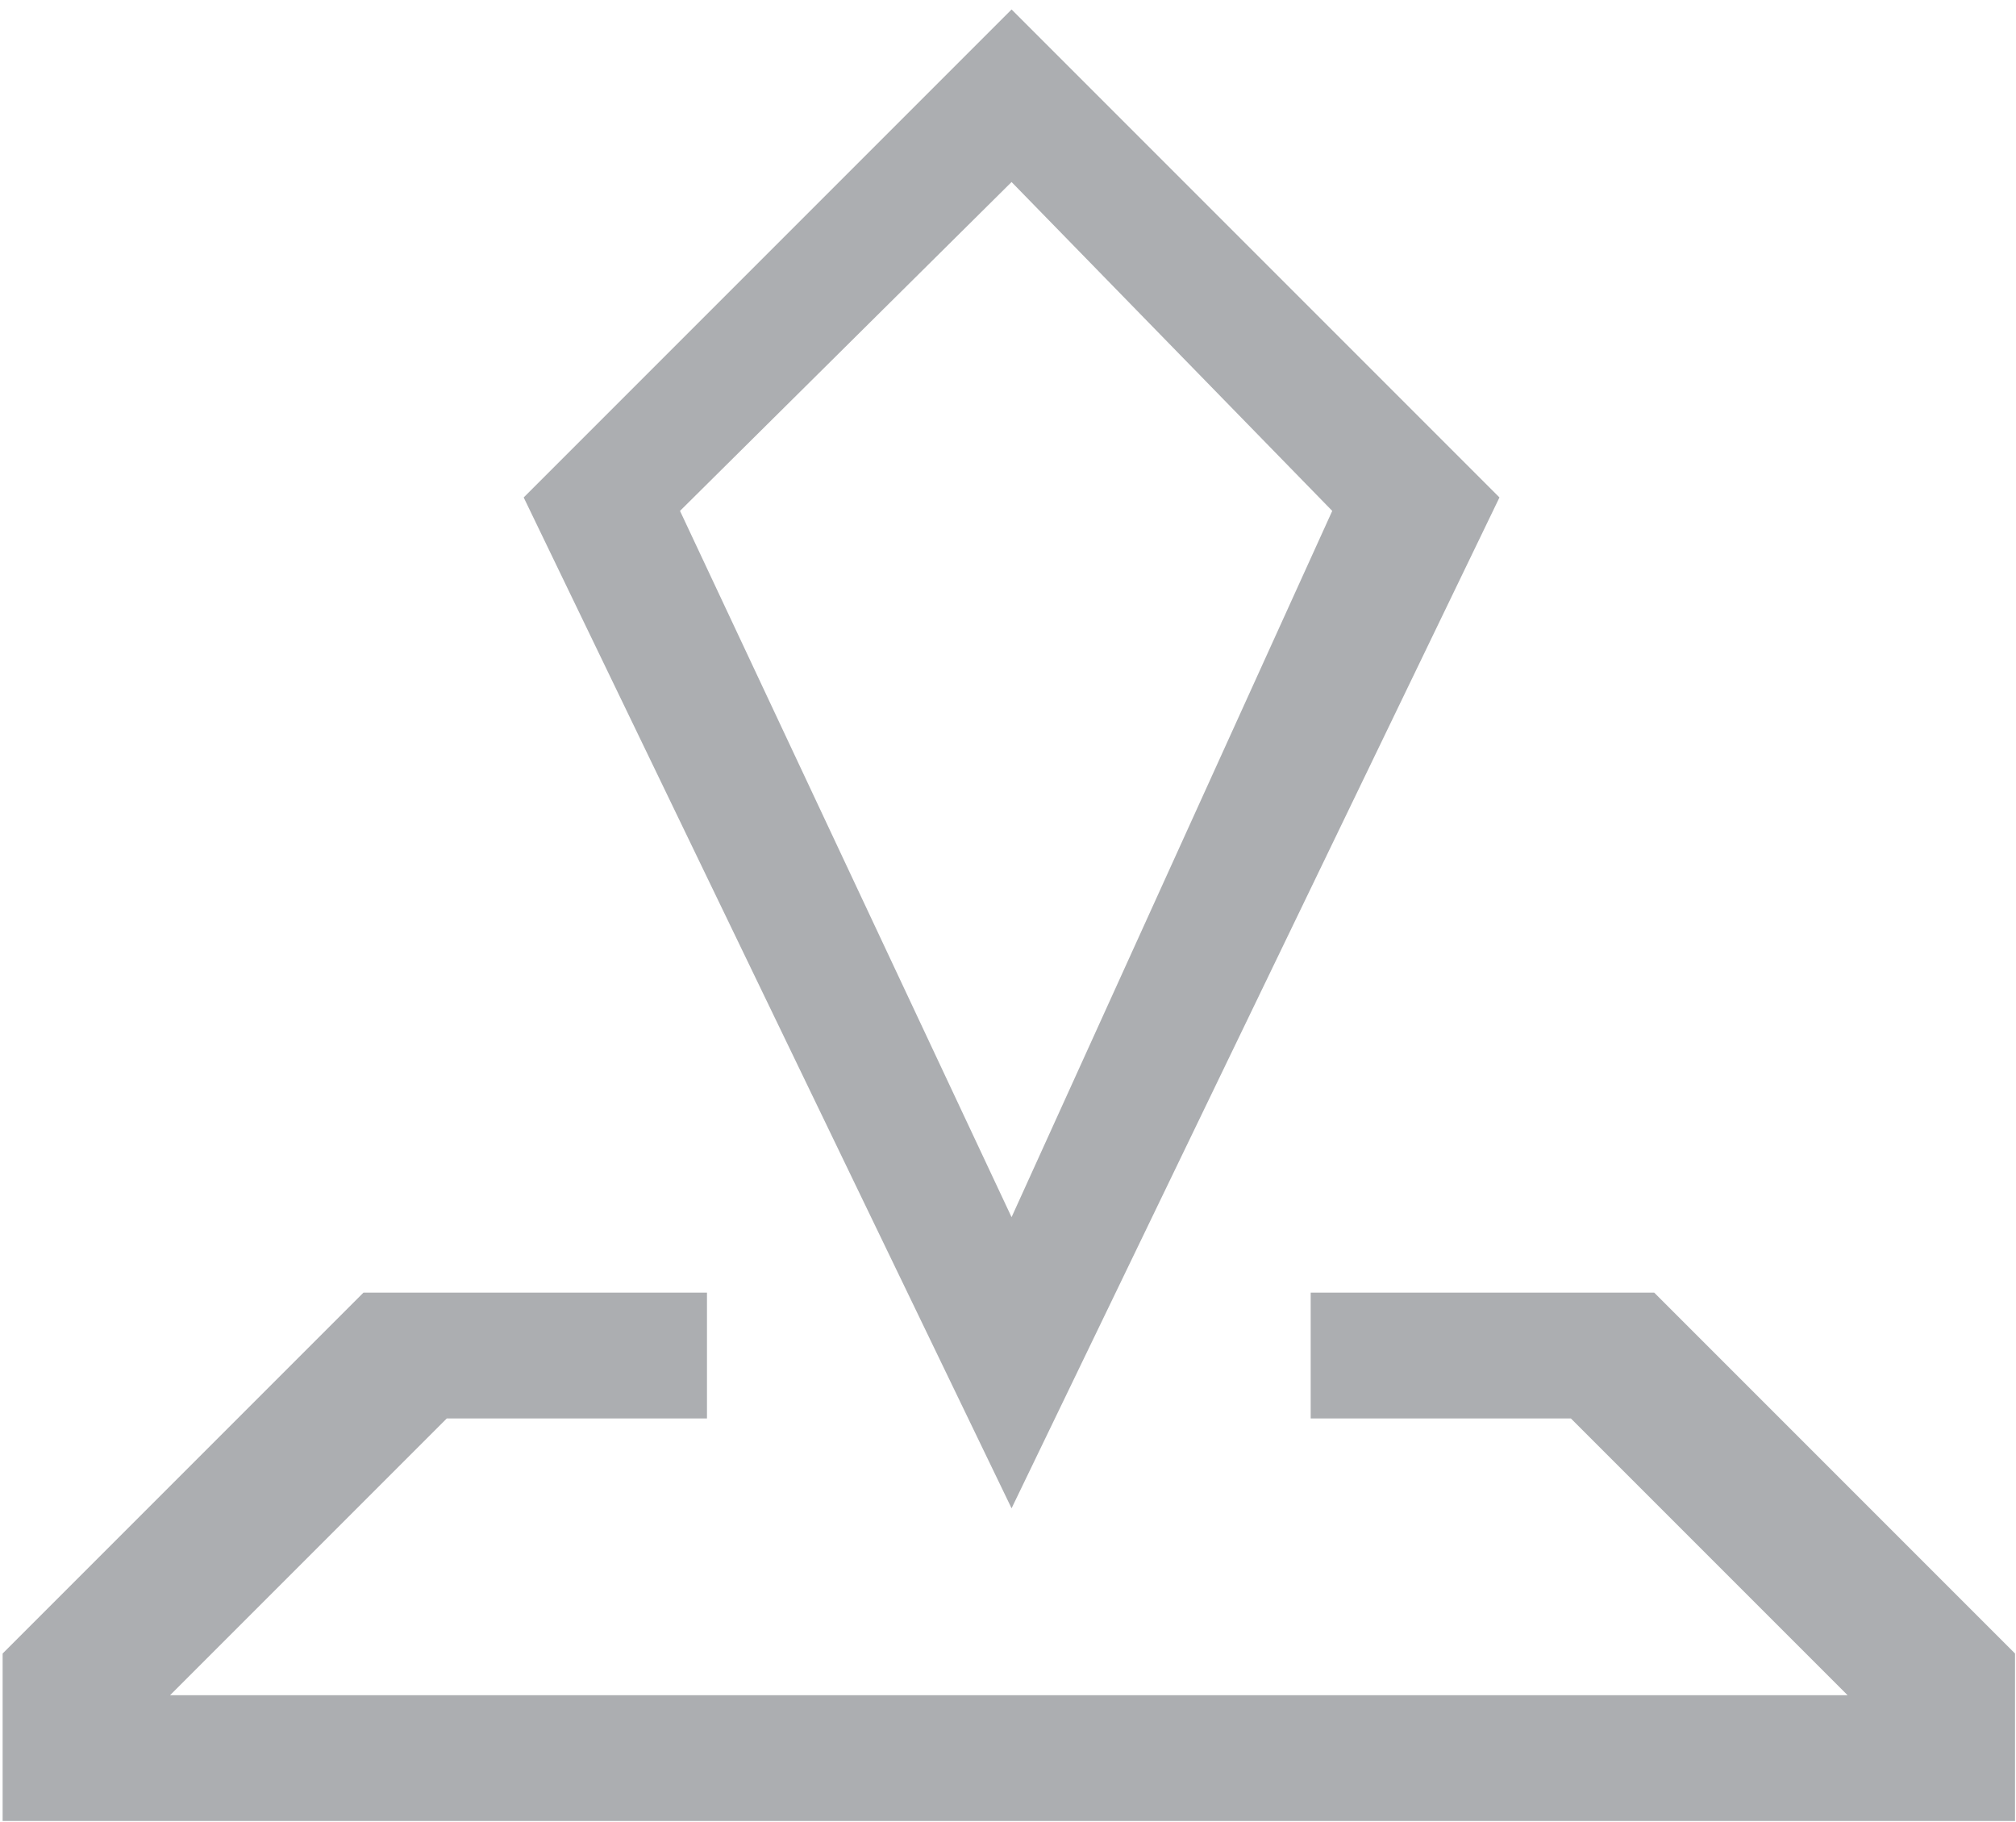 <svg width="187" height="169" viewBox="0 0 187 169" fill="none" xmlns="http://www.w3.org/2000/svg">
    <path fill-rule="evenodd" clip-rule="evenodd" d="M33.713 119.881L0.244 153.35V168.881H186.911V153.35L153.442 119.881H121.577V131.548H145.713L171.38 157.214H15.775L41.442 131.548H65.578V119.881H33.713Z" fill="#ACAEB1"/>
    <path fill-rule="evenodd" clip-rule="evenodd" d="M48.577 46.134L93.832 0.879L139.087 46.134L93.831 139.881L48.577 46.134ZM93.831 112.881L63.076 47.381L93.831 16.881L123.576 47.381L93.831 112.881Z" fill="#ACAEB1"/>
</svg>
